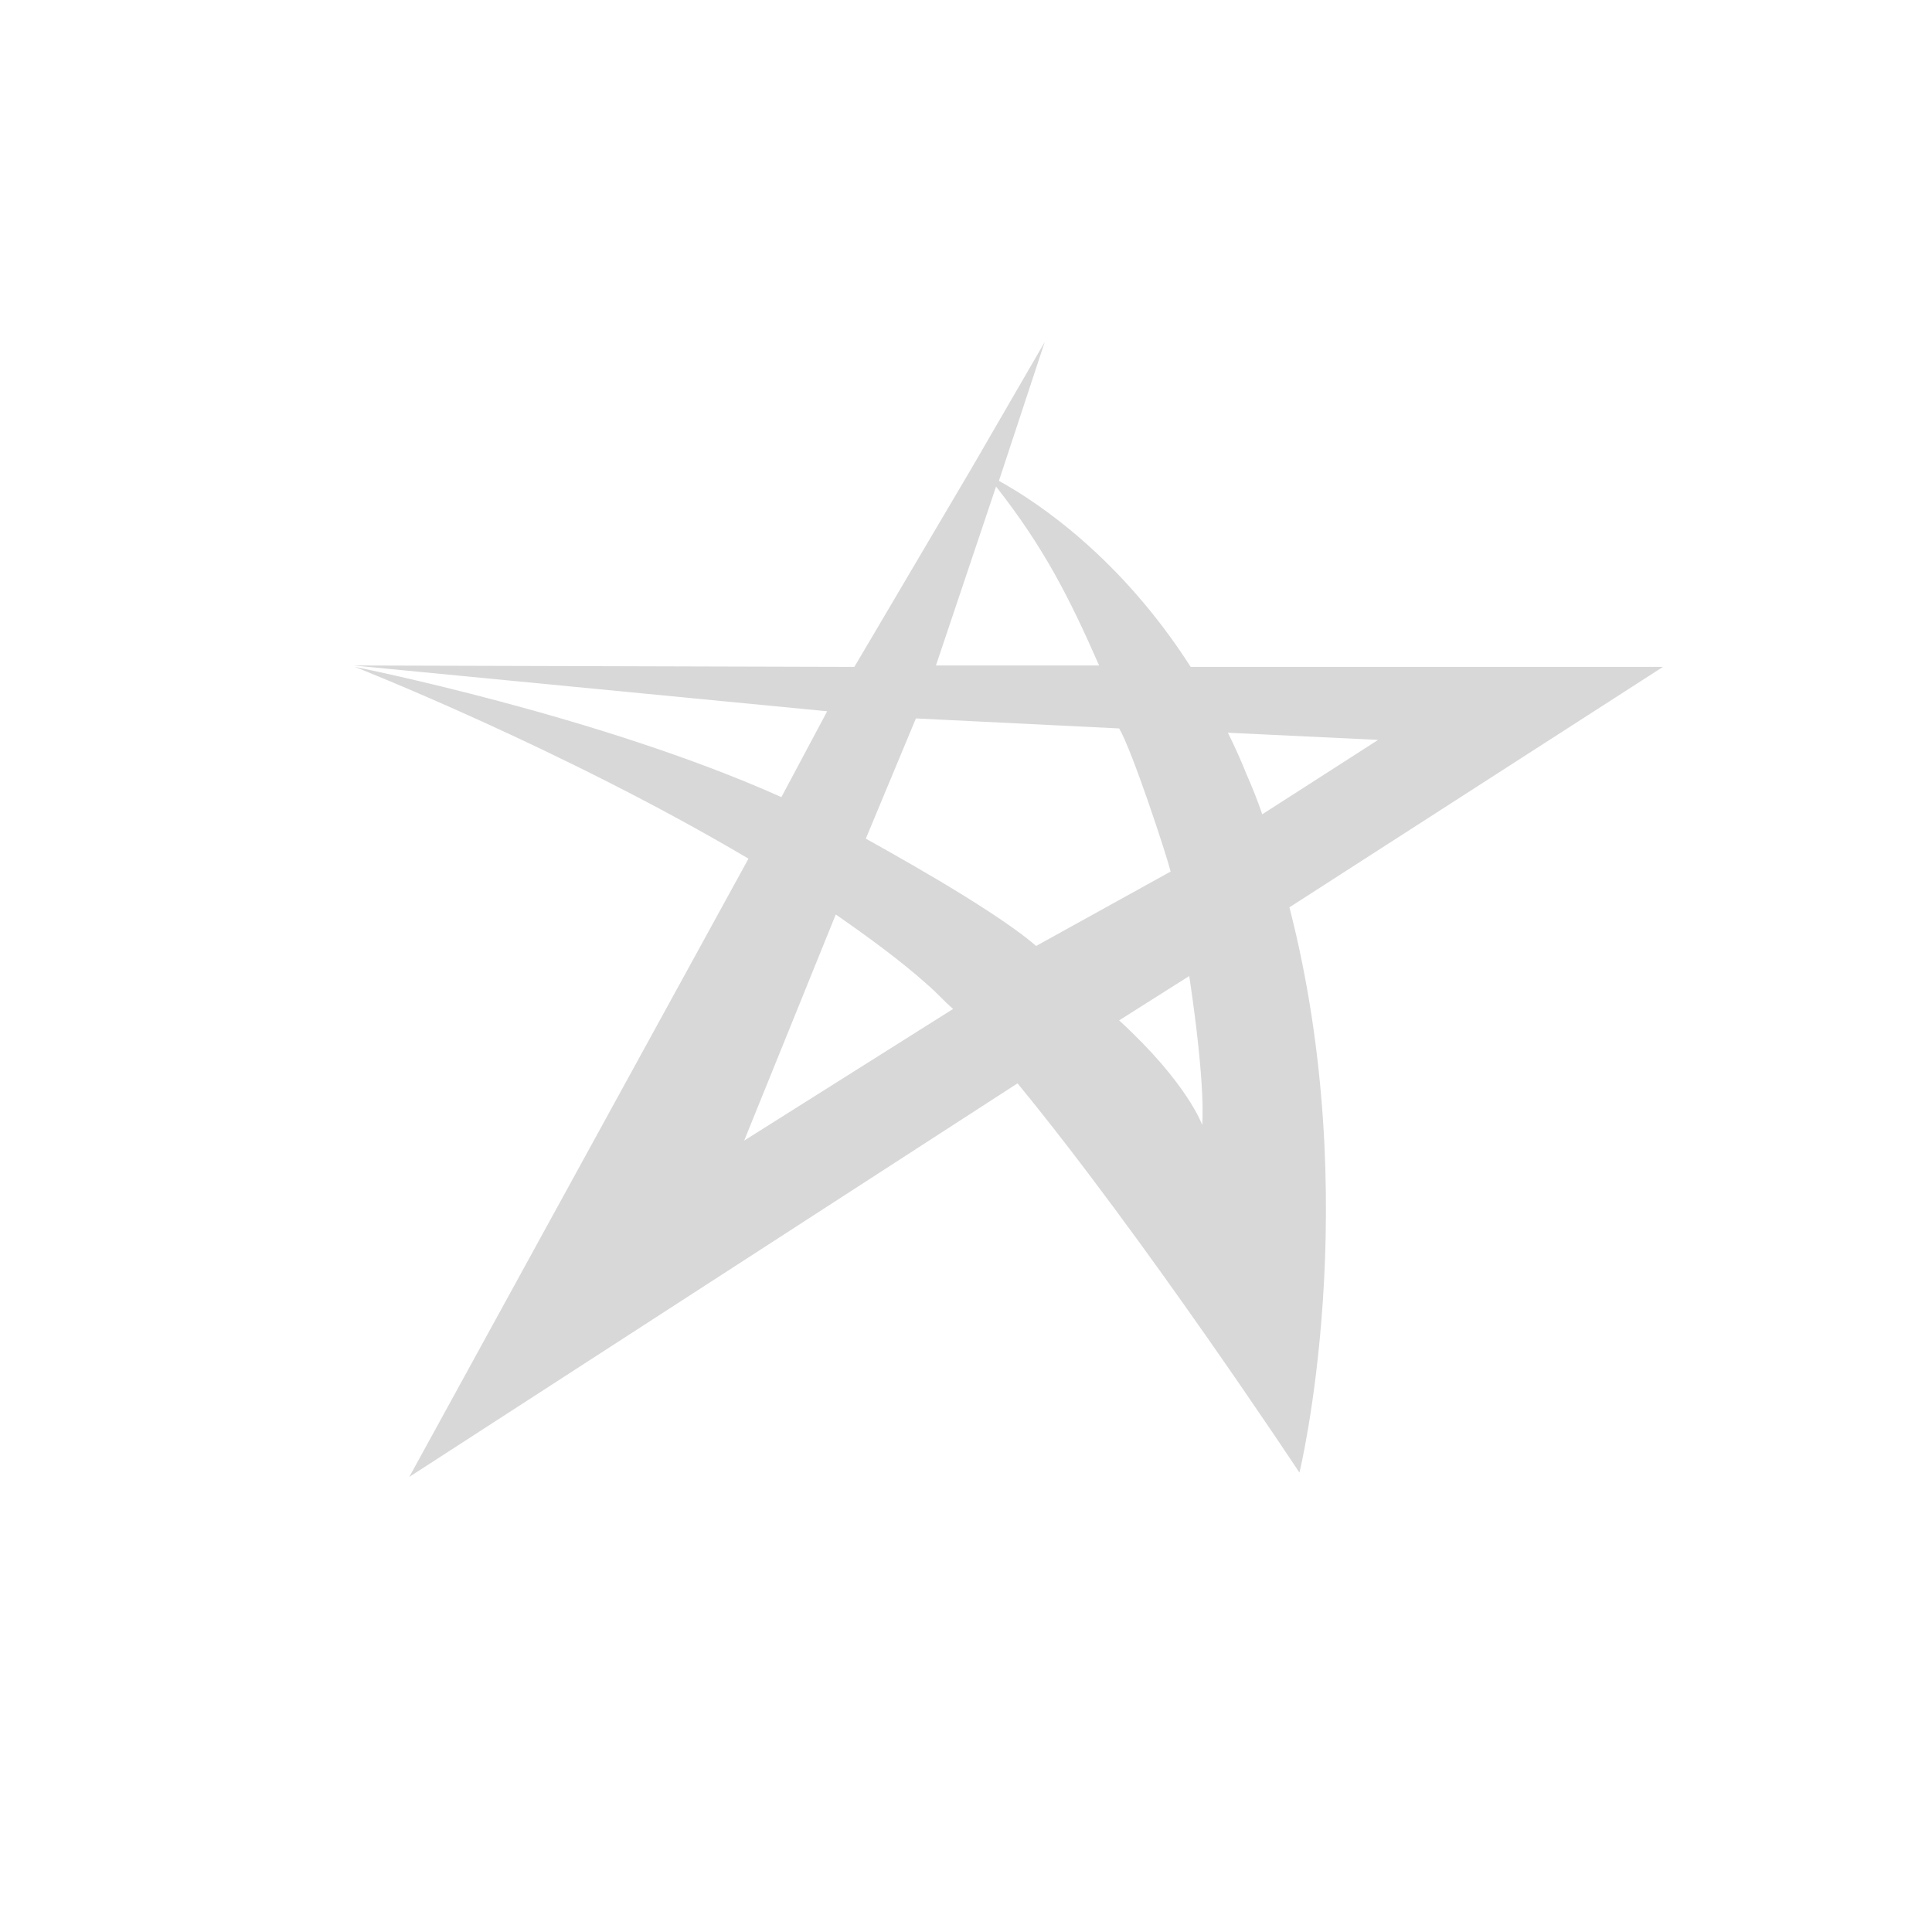 <?xml version="1.0" encoding="utf-8"?>
<!-- Generator: Adobe Illustrator 23.0.0, SVG Export Plug-In . SVG Version: 6.00 Build 0)  -->
<svg version="1.1" xmlns="http://www.w3.org/2000/svg" xmlns:xlink="http://www.w3.org/1999/xlink" x="0px" y="0px"
	 viewBox="0 0 135 135" style="enable-background:new 0 0 135 135;" xml:space="preserve">
<style type="text/css">
	.st0{fill:#D8D8D8;}
</style>
<g id="Layer_2">
</g>
<g id="Layer_1">
	<path class="st0" d="M28.6,103.2l42.5-27.5c8.8,10.7,19.7,27.2,19.7,27.2s4.6-18.9-0.7-39.5l26.1-16.8H83.2
		c-4.8-7.5-10.5-11.4-13.4-13l3.2-9.7l-5.1,8.8l0,0l0,0l-8.2,13.9l-35-0.1l33.1,3.2l-3.2,6c-12.7-5.7-29.8-9.1-29.8-9.1
		s14.5,5.7,27.5,13.4L28.6,103.2z M64,50.2l14.2,0.7c0.9,1.5,3.3,8.8,3.6,10l-9.4,5.2c-3.1-2.7-11.4-7.2-11.9-7.5L64,50.2z
		 M76.8,46.5H65.4L69.6,34C72.9,38.2,74.7,41.7,76.8,46.5z M88.2,56.9c-0.3-0.9-0.7-1.9-1.1-2.8c-0.4-1-0.8-1.9-1.3-2.9l10.5,0.5
		L88.2,56.9z M78.2,71.3l4.9-3.1c1.2,8,0.9,10.4,0.9,10.4S83,75.7,78.2,71.3z M66.6,70.5L52,79.7l6.4-15.8c2.3,1.6,4.5,3.2,6.4,4.9
		C65.4,69.3,65.9,69.9,66.6,70.5z"/>
</g>
</svg>
